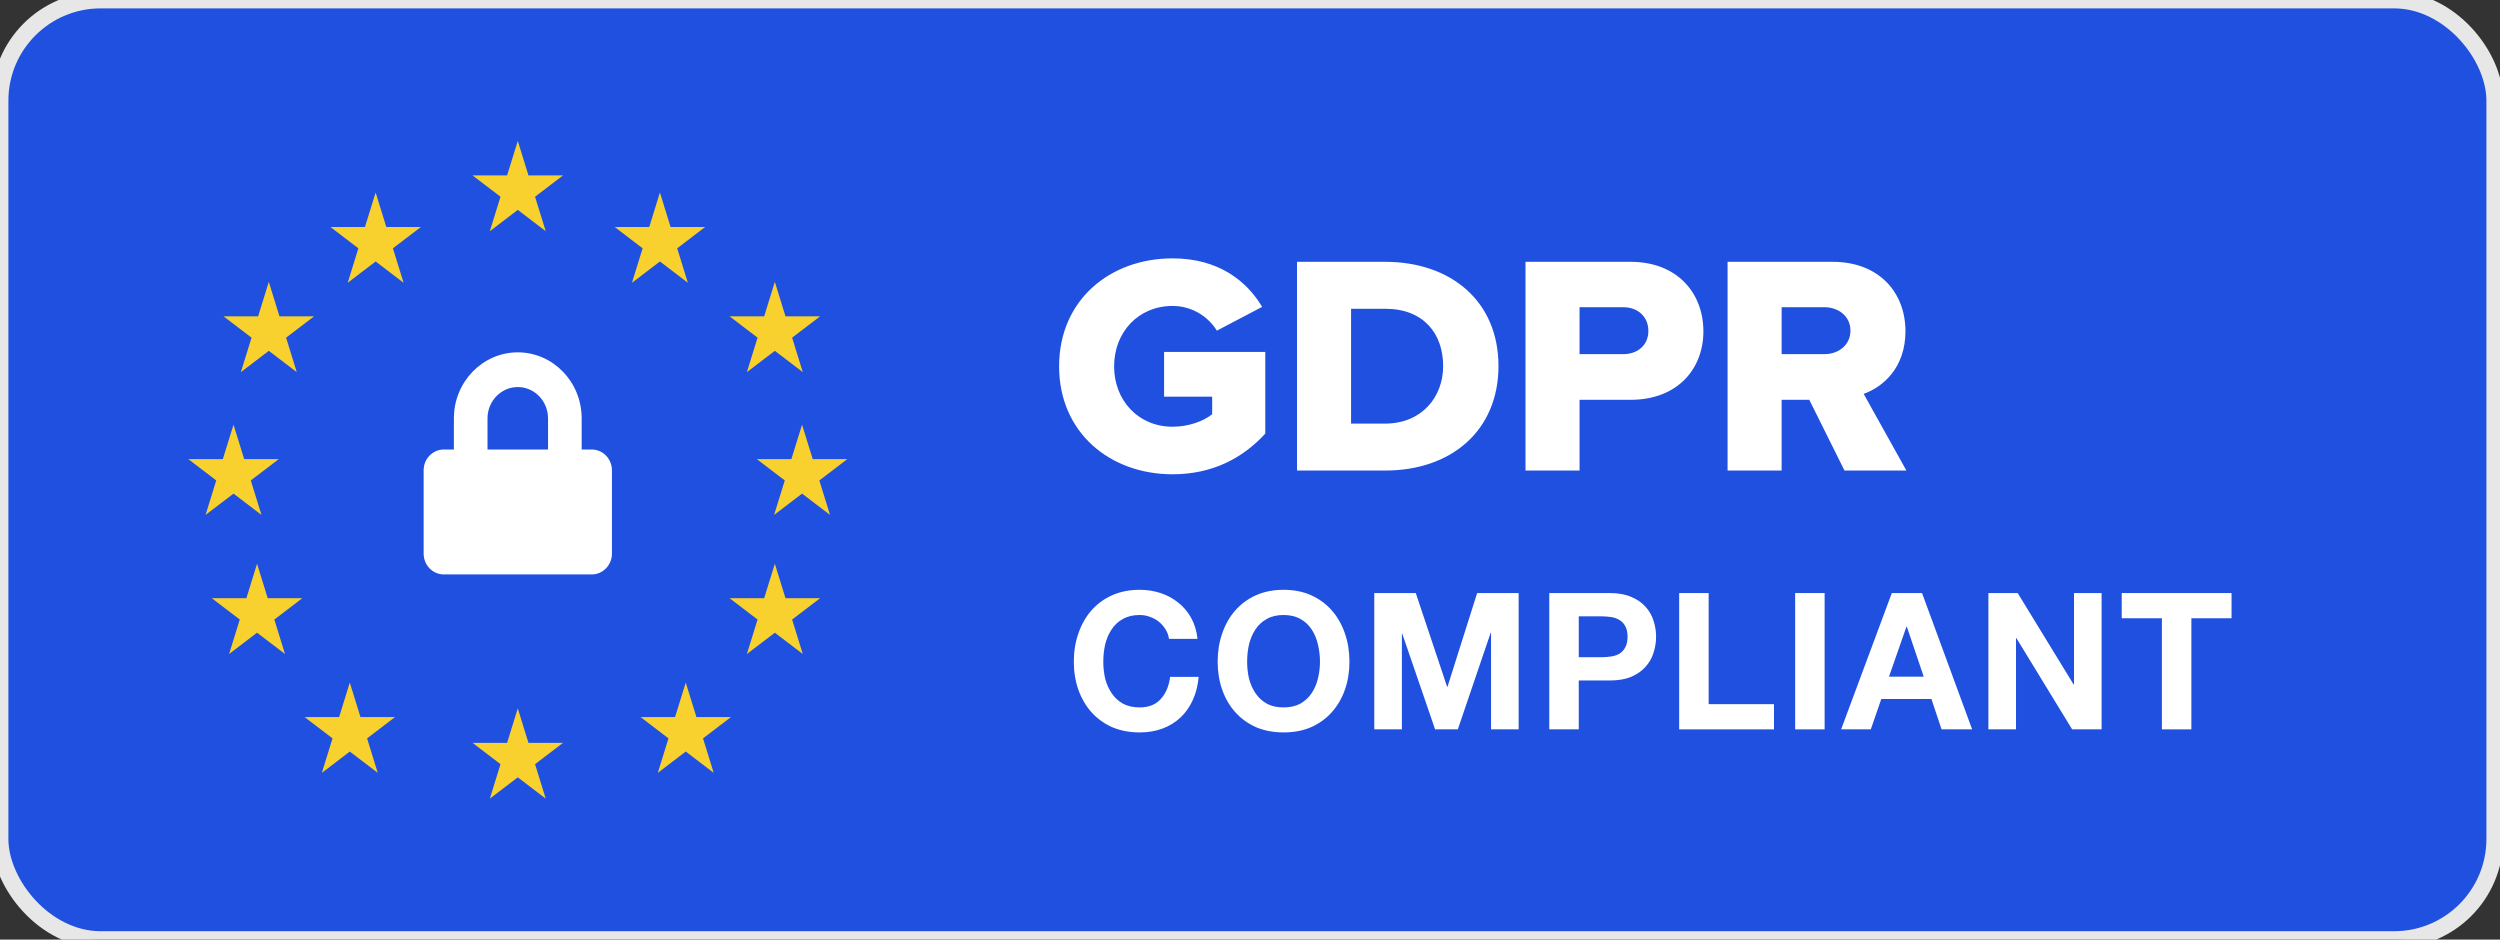 <svg width="149" height="56" viewBox="0 0 149 56" fill="none" xmlns="http://www.w3.org/2000/svg">
<rect x="0" y="0" width="149" height="56" fill="#333333" stroke="none"/>
<rect width="148.69" height="56" rx="6" fill="#2050E0"/>
<rect width="148.69" height="56" rx="6" stroke="#E7E7E7"/>
<path d="M30.86 8.399L31.496 10.455H33.555L31.889 11.725L32.525 13.78L30.86 12.509L29.194 13.78L29.83 11.725L28.164 10.455H30.223L30.86 8.399Z" fill="#F8D12E"/>
<path d="M30.86 42.219L31.496 44.275H33.555L31.889 45.544L32.525 47.599L30.86 46.329L29.194 47.599L29.83 45.544L28.164 44.275H30.223L30.86 42.219Z" fill="#F8D12E"/>
<path d="M39.331 11.474L39.967 13.529H42.027L40.361 14.799L40.997 16.854L39.331 15.583L37.665 16.854L38.301 14.799L36.636 13.529H38.695L39.331 11.474Z" fill="#F8D12E"/>
<path d="M46.181 33.599L46.816 35.654H48.876L47.21 36.925L47.846 38.979L46.181 37.709L44.514 38.979L45.151 36.925L43.485 35.654H45.544L46.181 33.599Z" fill="#F8D12E"/>
<path d="M47.803 25.309L48.438 27.364H50.498L48.832 28.634L49.468 30.689L47.803 29.419L46.137 30.689L46.773 28.634L45.107 27.364H47.166L47.803 25.309Z" fill="#F8D12E"/>
<path d="M13.918 25.309L14.553 27.364H16.613L14.947 28.634L15.583 30.689L13.918 29.419L12.251 30.689L12.888 28.634L11.222 27.364H13.281L13.918 25.309Z" fill="#F8D12E"/>
<path d="M15.32 33.599L15.956 35.654H18.015L16.35 36.925L16.986 38.979L15.32 37.709L13.654 38.979L14.291 36.925L12.624 35.654H14.684L15.32 33.599Z" fill="#F8D12E"/>
<path d="M46.181 16.799L46.816 18.855H48.876L47.21 20.125L47.846 22.179L46.181 20.91L44.514 22.179L45.151 20.125L43.485 18.855H45.544L46.181 16.799Z" fill="#F8D12E"/>
<path d="M16.021 16.799L16.657 18.855H18.717L17.051 20.125L17.687 22.179L16.021 20.91L14.355 22.179L14.992 20.125L13.326 18.855H15.385L16.021 16.799Z" fill="#F8D12E"/>
<path d="M40.871 40.682L41.507 42.736H43.567L41.9 44.007L42.537 46.062L40.871 44.792L39.205 46.062L39.842 44.007L38.176 42.736H40.235L40.871 40.682Z" fill="#F8D12E"/>
<path d="M22.388 11.474L23.024 13.529H25.084L23.418 14.799L24.054 16.854L22.388 15.583L20.723 16.854L21.359 14.799L19.693 13.529H21.752L22.388 11.474Z" fill="#F8D12E"/>
<path d="M20.848 40.682L21.484 42.737H23.544L21.878 44.007L22.514 46.062L20.848 44.793L19.183 46.062L19.819 44.007L18.153 42.737H20.212L20.848 40.682Z" fill="#F8D12E"/>
<path fill-rule="evenodd" clip-rule="evenodd" d="M63.123 21.834C63.123 25.787 66.157 28.267 69.885 28.267C72.245 28.267 74.062 27.316 75.41 25.843V20.976H69.379V23.642H72.245V24.687C71.739 25.097 70.859 25.433 69.885 25.433C67.843 25.433 66.401 23.866 66.401 21.834C66.401 19.801 67.843 18.234 69.885 18.234C71.065 18.234 72.02 18.887 72.526 19.707L75.223 18.29C74.305 16.742 72.62 15.399 69.885 15.399C66.157 15.399 63.123 17.88 63.123 21.834ZM77.302 28.044V15.604H82.547C86.48 15.604 89.309 17.954 89.309 21.815C89.309 25.675 86.48 28.044 82.566 28.044H77.302ZM80.524 25.247H82.547C84.738 25.247 86.012 23.662 86.012 21.816C86.012 19.895 84.851 18.403 82.566 18.403H80.524V25.247ZM90.92 28.044V15.604H97.176C99.986 15.604 101.522 17.488 101.522 19.745C101.522 21.983 99.986 23.829 97.176 23.829H94.142V28.044H90.92ZM98.243 19.727C98.243 18.869 97.607 18.309 96.745 18.309H94.141V21.107H96.745C97.607 21.107 98.243 20.566 98.243 19.727ZM109.931 28.044L107.834 23.829H106.185V28.044H102.964V15.604H109.22C111.992 15.604 113.565 17.432 113.565 19.745C113.565 21.908 112.235 23.064 111.074 23.474L113.621 28.044H109.931ZM110.287 19.708C110.287 18.85 109.576 18.309 108.733 18.309H106.185V21.107H108.733C109.576 21.107 110.287 20.566 110.287 19.708Z" fill="white"/>
<path fill-rule="evenodd" clip-rule="evenodd" d="M34.667 26.791H35.269C35.932 26.791 36.471 27.347 36.471 28.032V32.995C36.471 33.681 35.932 34.236 35.269 34.236H26.451C25.788 34.236 25.249 33.681 25.249 32.995V28.032C25.249 27.347 25.788 26.791 26.451 26.791H27.052V24.93C27.052 22.763 28.761 21 30.86 21C32.959 21 34.667 22.763 34.667 24.93V26.791ZM29.056 24.93V26.791H32.663V24.93C32.663 23.903 31.854 23.068 30.86 23.068C29.866 23.068 29.056 23.903 29.056 24.93Z" fill="white"/>
<path d="M69.672 38.077H71.373C71.321 37.606 71.194 37.189 70.993 36.825C70.791 36.461 70.534 36.157 70.221 35.915C69.915 35.664 69.564 35.475 69.169 35.346C68.781 35.217 68.367 35.152 67.927 35.152C67.315 35.152 66.763 35.262 66.271 35.482C65.786 35.702 65.376 36.006 65.04 36.393C64.705 36.779 64.448 37.235 64.269 37.758C64.09 38.274 64 38.835 64 39.442C64 40.034 64.09 40.588 64.269 41.103C64.448 41.612 64.705 42.056 65.04 42.435C65.376 42.814 65.786 43.114 66.271 43.334C66.763 43.546 67.315 43.652 67.927 43.652C68.419 43.652 68.871 43.577 69.281 43.425C69.691 43.273 70.049 43.053 70.355 42.765C70.661 42.477 70.907 42.128 71.093 41.718C71.28 41.308 71.395 40.849 71.44 40.341H69.74C69.672 40.887 69.486 41.327 69.18 41.661C68.882 41.995 68.464 42.162 67.927 42.162C67.532 42.162 67.196 42.086 66.92 41.934C66.644 41.775 66.42 41.566 66.249 41.308C66.077 41.05 65.951 40.762 65.868 40.444C65.794 40.117 65.757 39.783 65.757 39.442C65.757 39.086 65.794 38.74 65.868 38.407C65.951 38.073 66.077 37.777 66.249 37.519C66.42 37.254 66.644 37.045 66.92 36.893C67.196 36.734 67.532 36.654 67.927 36.654C68.143 36.654 68.349 36.692 68.542 36.768C68.744 36.836 68.923 36.935 69.079 37.064C69.236 37.193 69.367 37.345 69.471 37.519C69.575 37.686 69.643 37.872 69.672 38.077Z" fill="white"/>
<path d="M74.329 39.442C74.329 39.086 74.366 38.74 74.441 38.407C74.523 38.073 74.65 37.777 74.821 37.519C74.993 37.254 75.217 37.045 75.493 36.893C75.769 36.734 76.104 36.654 76.5 36.654C76.895 36.654 77.231 36.734 77.507 36.893C77.782 37.045 78.006 37.254 78.178 37.519C78.349 37.777 78.472 38.073 78.547 38.407C78.629 38.74 78.67 39.086 78.67 39.442C78.67 39.783 78.629 40.117 78.547 40.444C78.472 40.762 78.349 41.05 78.178 41.308C78.006 41.566 77.782 41.775 77.507 41.934C77.231 42.086 76.895 42.162 76.5 42.162C76.104 42.162 75.769 42.086 75.493 41.934C75.217 41.775 74.993 41.566 74.821 41.308C74.65 41.05 74.523 40.762 74.441 40.444C74.366 40.117 74.329 39.783 74.329 39.442ZM72.573 39.442C72.573 40.034 72.662 40.588 72.841 41.103C73.02 41.612 73.277 42.056 73.613 42.435C73.949 42.814 74.359 43.114 74.844 43.334C75.336 43.546 75.888 43.652 76.5 43.652C77.119 43.652 77.671 43.546 78.155 43.334C78.64 43.114 79.05 42.814 79.386 42.435C79.722 42.056 79.979 41.612 80.158 41.103C80.337 40.588 80.427 40.034 80.427 39.442C80.427 38.835 80.337 38.274 80.158 37.758C79.979 37.235 79.722 36.779 79.386 36.393C79.05 36.006 78.64 35.702 78.155 35.482C77.671 35.262 77.119 35.152 76.5 35.152C75.888 35.152 75.336 35.262 74.844 35.482C74.359 35.702 73.949 36.006 73.613 36.393C73.277 36.779 73.02 37.235 72.841 37.758C72.662 38.274 72.573 38.835 72.573 39.442Z" fill="white"/>
<path d="M81.907 35.346V43.47H83.552V37.77H83.574L85.532 43.47H86.886L88.844 37.713H88.866V43.47H90.511V35.346H88.038L86.27 40.933H86.248L84.38 35.346H81.907Z" fill="white"/>
<path d="M94.094 39.169V36.734H95.458C95.66 36.734 95.854 36.749 96.04 36.779C96.227 36.81 96.391 36.87 96.532 36.962C96.674 37.045 96.786 37.166 96.868 37.326C96.958 37.485 97.002 37.694 97.002 37.952C97.002 38.209 96.958 38.418 96.868 38.577C96.786 38.737 96.674 38.862 96.532 38.953C96.391 39.036 96.227 39.093 96.04 39.124C95.854 39.154 95.66 39.169 95.458 39.169H94.094ZM92.337 35.346V43.47H94.094V40.557H95.939C96.439 40.557 96.864 40.485 97.215 40.341C97.566 40.189 97.849 39.992 98.065 39.749C98.289 39.507 98.449 39.23 98.546 38.919C98.651 38.6 98.703 38.278 98.703 37.952C98.703 37.618 98.651 37.295 98.546 36.984C98.449 36.673 98.289 36.396 98.065 36.154C97.849 35.911 97.566 35.718 97.215 35.573C96.864 35.422 96.439 35.346 95.939 35.346H92.337Z" fill="white"/>
<path d="M100.079 35.346V43.47H105.729V41.968H101.836V35.346H100.079Z" fill="white"/>
<path d="M106.991 35.346V43.47H108.747V35.346H106.991Z" fill="white"/>
<path d="M112.584 40.33L113.625 37.349H113.647L114.654 40.33H112.584ZM112.752 35.346L109.731 43.47H111.499L112.125 41.661H115.113L115.717 43.47H117.54L114.553 35.346H112.752Z" fill="white"/>
<path d="M118.509 35.346V43.47H120.154V38.031H120.176L123.499 43.47H125.255V35.346H123.611V40.796H123.588L120.254 35.346H118.509Z" fill="white"/>
<path d="M128.849 36.848V43.47H130.606V36.848H133V35.346H126.455V36.848H128.849Z" fill="white"/>
</svg>
